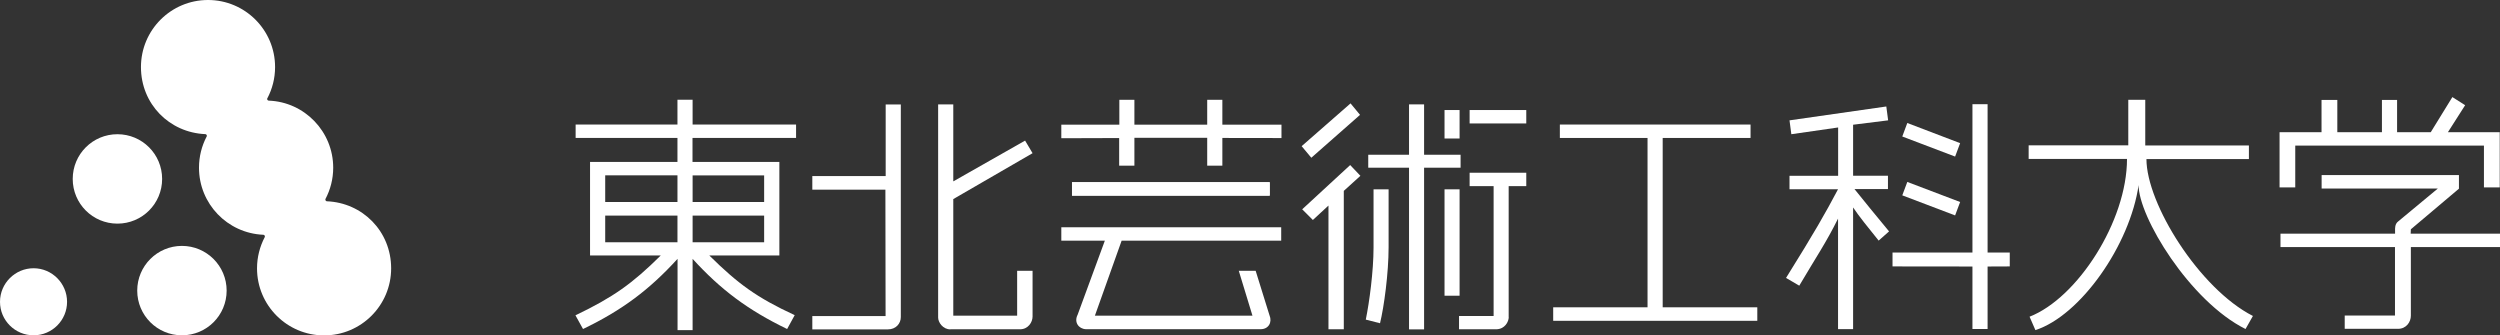 <?xml version="1.0" encoding="UTF-8"?>
<svg id="_レイヤー_2" data-name="レイヤー_2" xmlns="http://www.w3.org/2000/svg" viewBox="0 0 274 36.77">
  <rect x="0" y="0" width="274" height="36.77" fill="#333333" stroke="none"/>
  <defs>
    <style>
      .cls-1 {
        fill: #fff;
      }
    </style>
  </defs>
  <g id="_フッター" data-name="フッター">
    <g>
      <g>
        <polygon class="cls-1" points="132.31 15.1 132.31 18.16 133.97 18.16 133.97 15.12 140.45 15.13 140.45 13.66 133.97 13.66 133.97 10.94 132.31 10.94 132.31 13.66 124.33 13.66 124.33 10.94 122.68 10.94 122.68 13.66 116.32 13.66 116.32 15.15 122.66 15.13 122.66 18.16 124.33 18.16 124.33 15.1 132.31 15.1"/>
        <rect class="cls-1" x="117.49" y="19.97" width="21.67" height="1.47"/>
        <rect class="cls-1" x="117.49" y="19.97" width="21.67" height="1.47"/>
        <path class="cls-1" d="M139.14,34.56c.32.78-.12,1.52-.97,1.52h-19.16c-.78-.03-1.33-.76-.9-1.59l2.98-8.11h-4.77v-1.47h24.1v1.47h-17.49l-2.93,8.22h17.27s-1.5-4.92-1.5-4.92h1.85l1.52,4.89Z"/>
        <polygon class="cls-1" points="143.72 17.29 149.06 12.59 148.02 11.33 142.66 16.02 143.72 17.29"/>
        <polygon class="cls-1" points="147.28 36.09 145.6 36.09 145.6 22.53 143.89 24.11 142.72 22.94 147.98 18.09 149.1 19.27 147.28 20.92 147.28 36.09"/>
        <polygon class="cls-1" points="160.08 18.38 160.08 16.96 156.08 16.96 156.08 11.44 154.43 11.44 154.43 16.96 149.96 16.96 149.96 18.38 154.43 18.38 154.43 36.1 156.08 36.1 156.08 18.38 160.08 18.38"/>
        <rect class="cls-1" x="158.32" y="20.75" width="1.65" height="11.66"/>
        <path class="cls-1" d="M151.25,35.43c.44-1.79.94-5.5.94-8.32v-6.36h-1.65v6.36c0,2.63-.46,6.02-.85,7.92l1.57.4Z"/>
        <rect class="cls-1" x="158.32" y="12.06" width="1.65" height="3.12"/>
        <rect class="cls-1" x="161.07" y="12.06" width="6.21" height="1.47"/>
        <path class="cls-1" d="M165.36,34.74c0,.51-.42,1.35-1.4,1.35h-4.05v-1.46h3.79v-14.23h-2.63v-1.47h6.21v1.47h-1.93v14.34Z"/>
        <polygon class="cls-1" points="182.23 33.68 192.6 33.68 192.6 35.16 170.23 35.16 170.23 33.68 180.57 33.68 180.57 15.12 170.96 15.12 170.96 13.65 191.86 13.65 191.86 15.12 182.23 15.12 182.23 33.68"/>
        <polygon class="cls-1" points="268.29 14.49 273.97 14.49 273.97 20.54 272.24 20.54 272.24 15.96 251.56 15.96 251.56 20.54 249.84 20.54 249.84 14.49 254.44 14.49 254.44 10.95 256.17 10.95 256.17 14.49 261.06 14.49 261.06 10.95 262.72 10.95 262.72 14.49 266.41 14.49 268.78 10.64 270.18 11.53 268.29 14.49"/>
        <path class="cls-1" d="M262.5,25.26v.35s-12.56,0-12.56,0v1.47h12.55v7.5h-5.51s0,1.46,0,1.46h5.84c.92,0,1.41-.76,1.41-1.44v-7.52h9.77v-1.47h-9.79l.02-.48,5.27-4.45v-1.49h-15.05v1.47h12.74s-4.34,3.6-4.34,3.6c-.39.29-.35.79-.35,1"/>
        <path class="cls-1" d="M89.03,36.1v-1.46h8.03l-.02-13.85h-8.01s0-1.49,0-1.49h8.04v-7.85h1.66v23.3c0,.72-.55,1.35-1.41,1.35h-8.28Z"/>
        <path class="cls-1" d="M104.16,36.1c-.82,0-1.34-.77-1.34-1.3V11.44h1.66v8.44l7.87-4.47.82,1.38-8.69,5.03v12.78h7v-4.92h1.69v5.01c0,.63-.49,1.4-1.37,1.4h-7.63Z"/>
        <path class="cls-1" d="M203.11,22.75c.52.81,1.82,2.42,2.79,3.62l1.14-1.01c-1.14-1.36-3.11-3.79-3.79-4.64h3.67v-1.46h-3.82v-5.59s3.84-.48,3.84-.48l-.2-1.52-10.61,1.52.2,1.52,5.13-.74v5.3h-5.33v1.47h5.32c-1.42,2.68-2.55,4.67-5.7,9.72l1.45.85c1.83-3.11,2.93-4.69,4.25-7.35v12.11h1.65v-13.31Z"/>
        <polygon class="cls-1" points="207.42 29.2 207.42 27.68 216.18 27.68 216.18 11.42 217.84 11.42 217.84 27.68 220.27 27.68 220.27 29.2 217.84 29.21 217.84 36.06 216.18 36.06 216.18 29.21 207.42 29.2"/>
        <polygon class="cls-1" points="214.28 17.16 214.83 15.69 209.04 13.48 208.49 14.96 214.28 17.16"/>
        <polygon class="cls-1" points="214.28 23.61 214.83 22.14 209.04 19.94 208.49 21.41 214.28 23.61"/>
        <path class="cls-1" d="M234.39,20.24c-.05,3.47,5.61,12.78,11.72,15.82l.81-1.43c-5.88-3-11.67-12.3-11.67-17.2h11.23v-1.49h-11.36v-5h-1.86v4.99h-10.92v1.49h10.78c0,6.83-5.44,15.25-10.68,17.29l.64,1.47c4.91-1.58,10.37-9.29,11.32-15.95"/>
        <path class="cls-1" d="M74.25,19.22h-7.92v2.92h7.92v-2.92ZM75.91,22.14h7.84v-2.92h-7.84v2.92ZM74.25,23.63h-7.92v2.92h7.92v-2.92ZM75.91,26.55h7.84v-2.92h-7.84v2.92ZM77.74,28c3.13,3.09,5.2,4.62,9.36,6.54l-.83,1.52c-4.3-2.08-7.28-4.31-10.36-7.69h0s0,7.81,0,7.81h-1.65v-7.8s0-.01,0-.01c-3.08,3.38-6.06,5.62-10.36,7.69l-.83-1.5c4.15-1.99,6.23-3.47,9.35-6.56h0s-.38,0-.38,0h-7.37v-10.25h9.58v-2.63h-11.16v-1.47h11.16v-2.72h1.66v2.72s11.34,0,11.34,0v1.47h-11.35v2.63h9.52v10.25h-7.7,0Z"/>
      </g>
      <g>
        <path class="cls-1" d="M3.68,36.75c2.03,0,3.67-1.65,3.67-3.67s-1.65-3.68-3.67-3.68-3.68,1.65-3.68,3.68,1.65,3.67,3.68,3.67"/>
        <path class="cls-1" d="M12.87,24.51c2.71,0,4.9-2.19,4.9-4.9s-2.19-4.9-4.9-4.9-4.9,2.19-4.9,4.9,2.19,4.9,4.9,4.9"/>
        <path class="cls-1" d="M19.94,36.75c2.71,0,4.9-2.19,4.9-4.9s-2.2-4.9-4.9-4.9-4.9,2.19-4.9,4.9,2.19,4.9,4.9,4.9"/>
        <path class="cls-1" d="M22.64,14.98c-.53,1.02-.83,2.17-.83,3.4,0,3.96,3.12,7.18,7.04,7.35h0c.1,0,.18.08.18.18,0,.03,0,.07-.02.09h0c-.53,1.02-.84,2.18-.84,3.41,0,4.06,3.29,7.35,7.35,7.35s7.35-3.29,7.35-7.35-3.14-7.2-7.06-7.35h0c-.09-.02-.15-.1-.15-.19,0-.02,0-.04.01-.06h0c.54-1.02.85-2.19.85-3.43,0-3.96-3.14-7.2-7.06-7.35h.01c-.1,0-.19-.08-.19-.18,0-.03,0-.05.02-.07h0c.54-1.02.85-2.19.85-3.43,0-4.06-3.29-7.35-7.35-7.35s-7.35,3.29-7.35,7.35,3.12,7.18,7.04,7.35h0c.1,0,.18.08.18.18,0,.02,0,.05-.01.07"/>
      </g>
    </g>
  </g>
</svg>